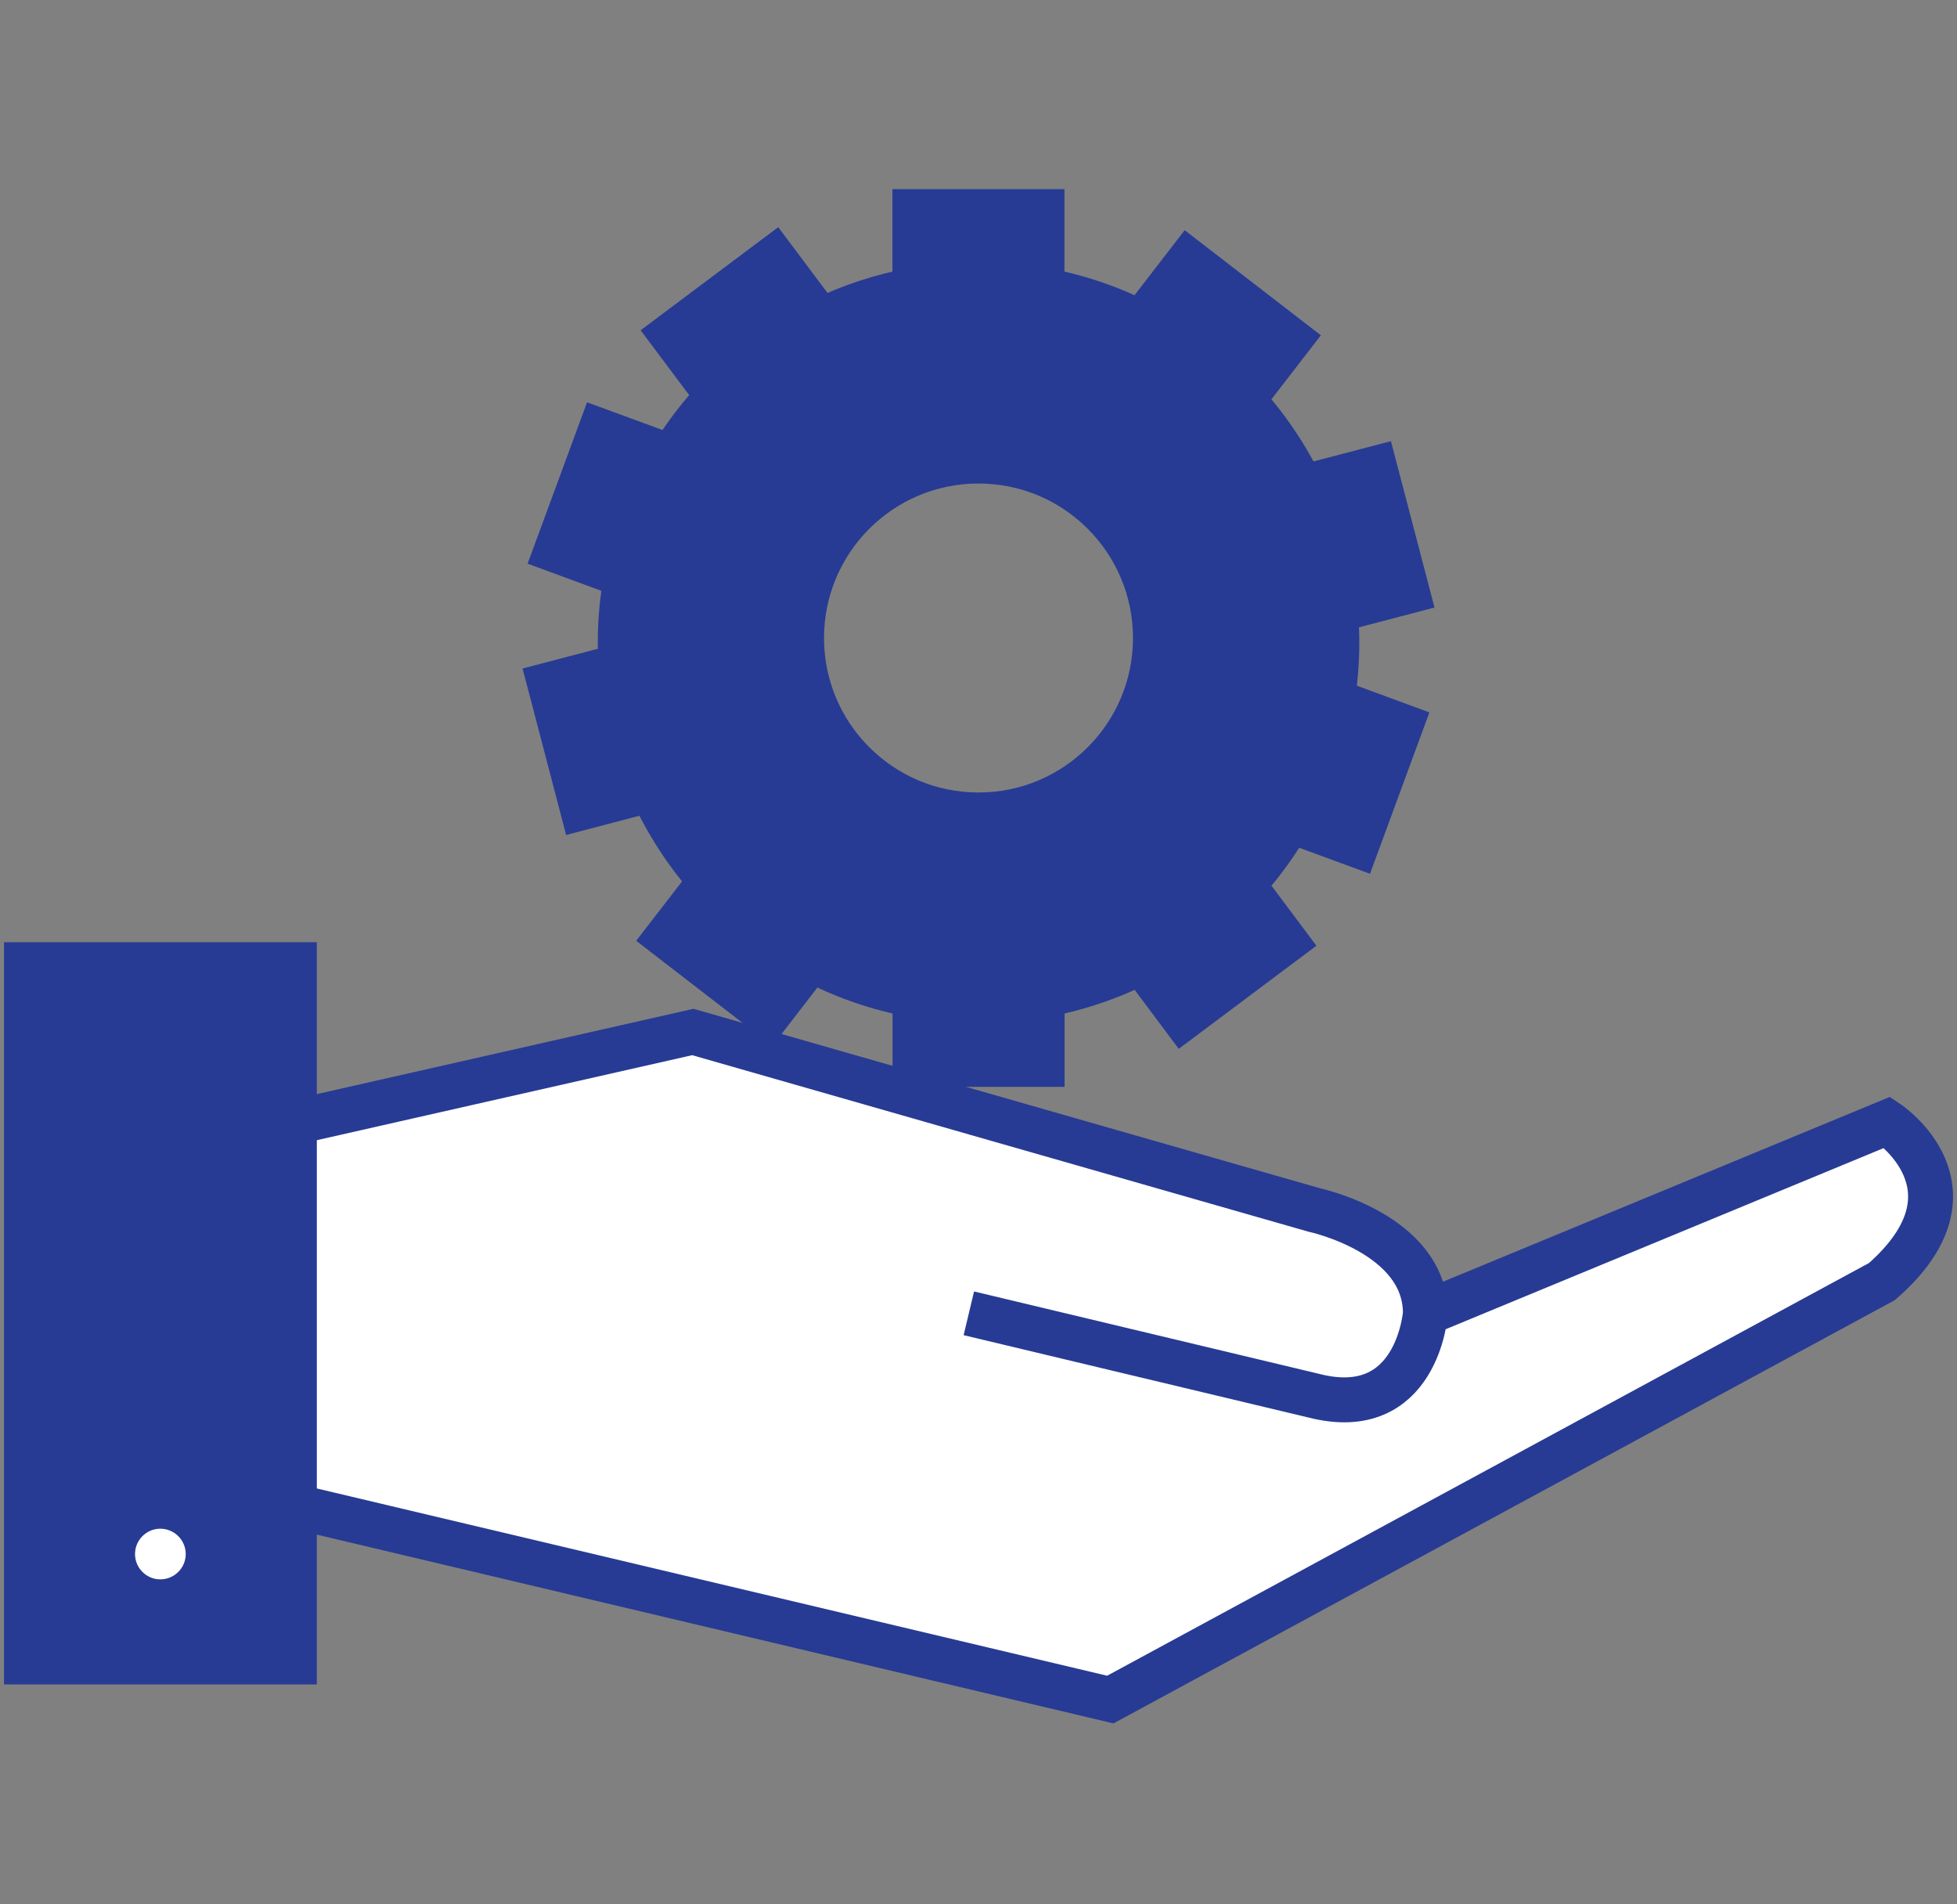 <svg width="74" height="72" viewBox="0 0 74 72" fill="none" xmlns="http://www.w3.org/2000/svg">
<rect x="0" y="0" width="74" height="72" fill="#808080" stroke="none"/>
<path d="M11.13 36.473H1V62.837H11.13V36.473Z" fill="#273B94" stroke="#273B94" stroke-width="1.699" stroke-miterlimit="10"/>
<path d="M6.063 60.562C5.066 60.562 4.257 59.755 4.257 58.756C4.257 57.757 5.066 56.949 6.063 56.949C7.06 56.949 7.872 57.759 7.872 58.756C7.872 59.752 7.062 60.562 6.063 60.562Z" fill="white" stroke="#273B94" stroke-width="1.699" stroke-miterlimit="10"/>
<path d="M53.899 49.654L71.363 42.432C71.363 42.432 75.176 44.943 71.163 48.453L41.984 64.258L11.131 56.948V42.43L26.197 39.018L49.683 45.744C49.683 45.744 53.899 46.64 53.899 49.654C53.899 49.654 53.595 53.769 49.683 52.77L36.635 49.654" fill="white"/>
<path d="M53.899 49.654L71.363 42.432C71.363 42.432 75.176 44.943 71.163 48.453L41.984 64.258L11.131 56.948V42.43L26.197 39.018L49.683 45.744C49.683 45.744 53.899 46.64 53.899 49.654ZM53.899 49.654C53.899 49.654 53.595 53.769 49.683 52.77L36.635 49.654" stroke="#273B94" stroke-width="1.699" stroke-miterlimit="10"/>
<path d="M50.55 24.294C50.55 23.882 50.528 23.477 50.493 23.075L53.206 22.364L51.989 17.717L49.223 18.441C48.638 17.226 47.881 16.113 46.977 15.131L48.754 12.83L44.95 9.895L43.152 12.225C41.988 11.628 40.727 11.199 39.401 10.962V8H34.595V10.962C33.334 11.188 32.135 11.587 31.022 12.134L29.257 9.778L25.413 12.658L27.158 14.988C26.494 15.69 25.904 16.458 25.4 17.29L22.702 16.3L21.041 20.808L23.69 21.783C23.536 22.599 23.453 23.438 23.453 24.296C23.453 24.593 23.466 24.886 23.483 25.178L20.797 25.882L22.014 30.532L24.641 29.843C25.213 31.108 25.97 32.274 26.883 33.3L25.248 35.416L29.052 38.352L30.663 36.266C31.878 36.91 33.202 37.375 34.599 37.626V40.244H39.405V37.626C40.736 37.388 41.999 36.954 43.168 36.358L44.743 38.466L48.589 35.586L46.987 33.447C47.665 32.708 48.261 31.889 48.765 31.014L51.3 31.946L52.959 27.438L50.37 26.485C50.488 25.77 50.55 25.04 50.55 24.294ZM37 30.813C33.306 30.813 30.309 27.816 30.309 24.122C30.309 20.428 33.306 17.431 37 17.431C40.694 17.431 43.691 20.428 43.691 24.122C43.691 27.816 40.694 30.813 37 30.813Z" fill="#273B94" stroke="#273B94" stroke-width="1.699" stroke-miterlimit="10"/>
<path d="M37 33.59C31.77 33.59 27.532 29.352 27.532 24.122C27.532 18.892 31.772 14.654 37 14.654" stroke="#273B94" stroke-width="1.699" stroke-miterlimit="10"/>
</svg>
